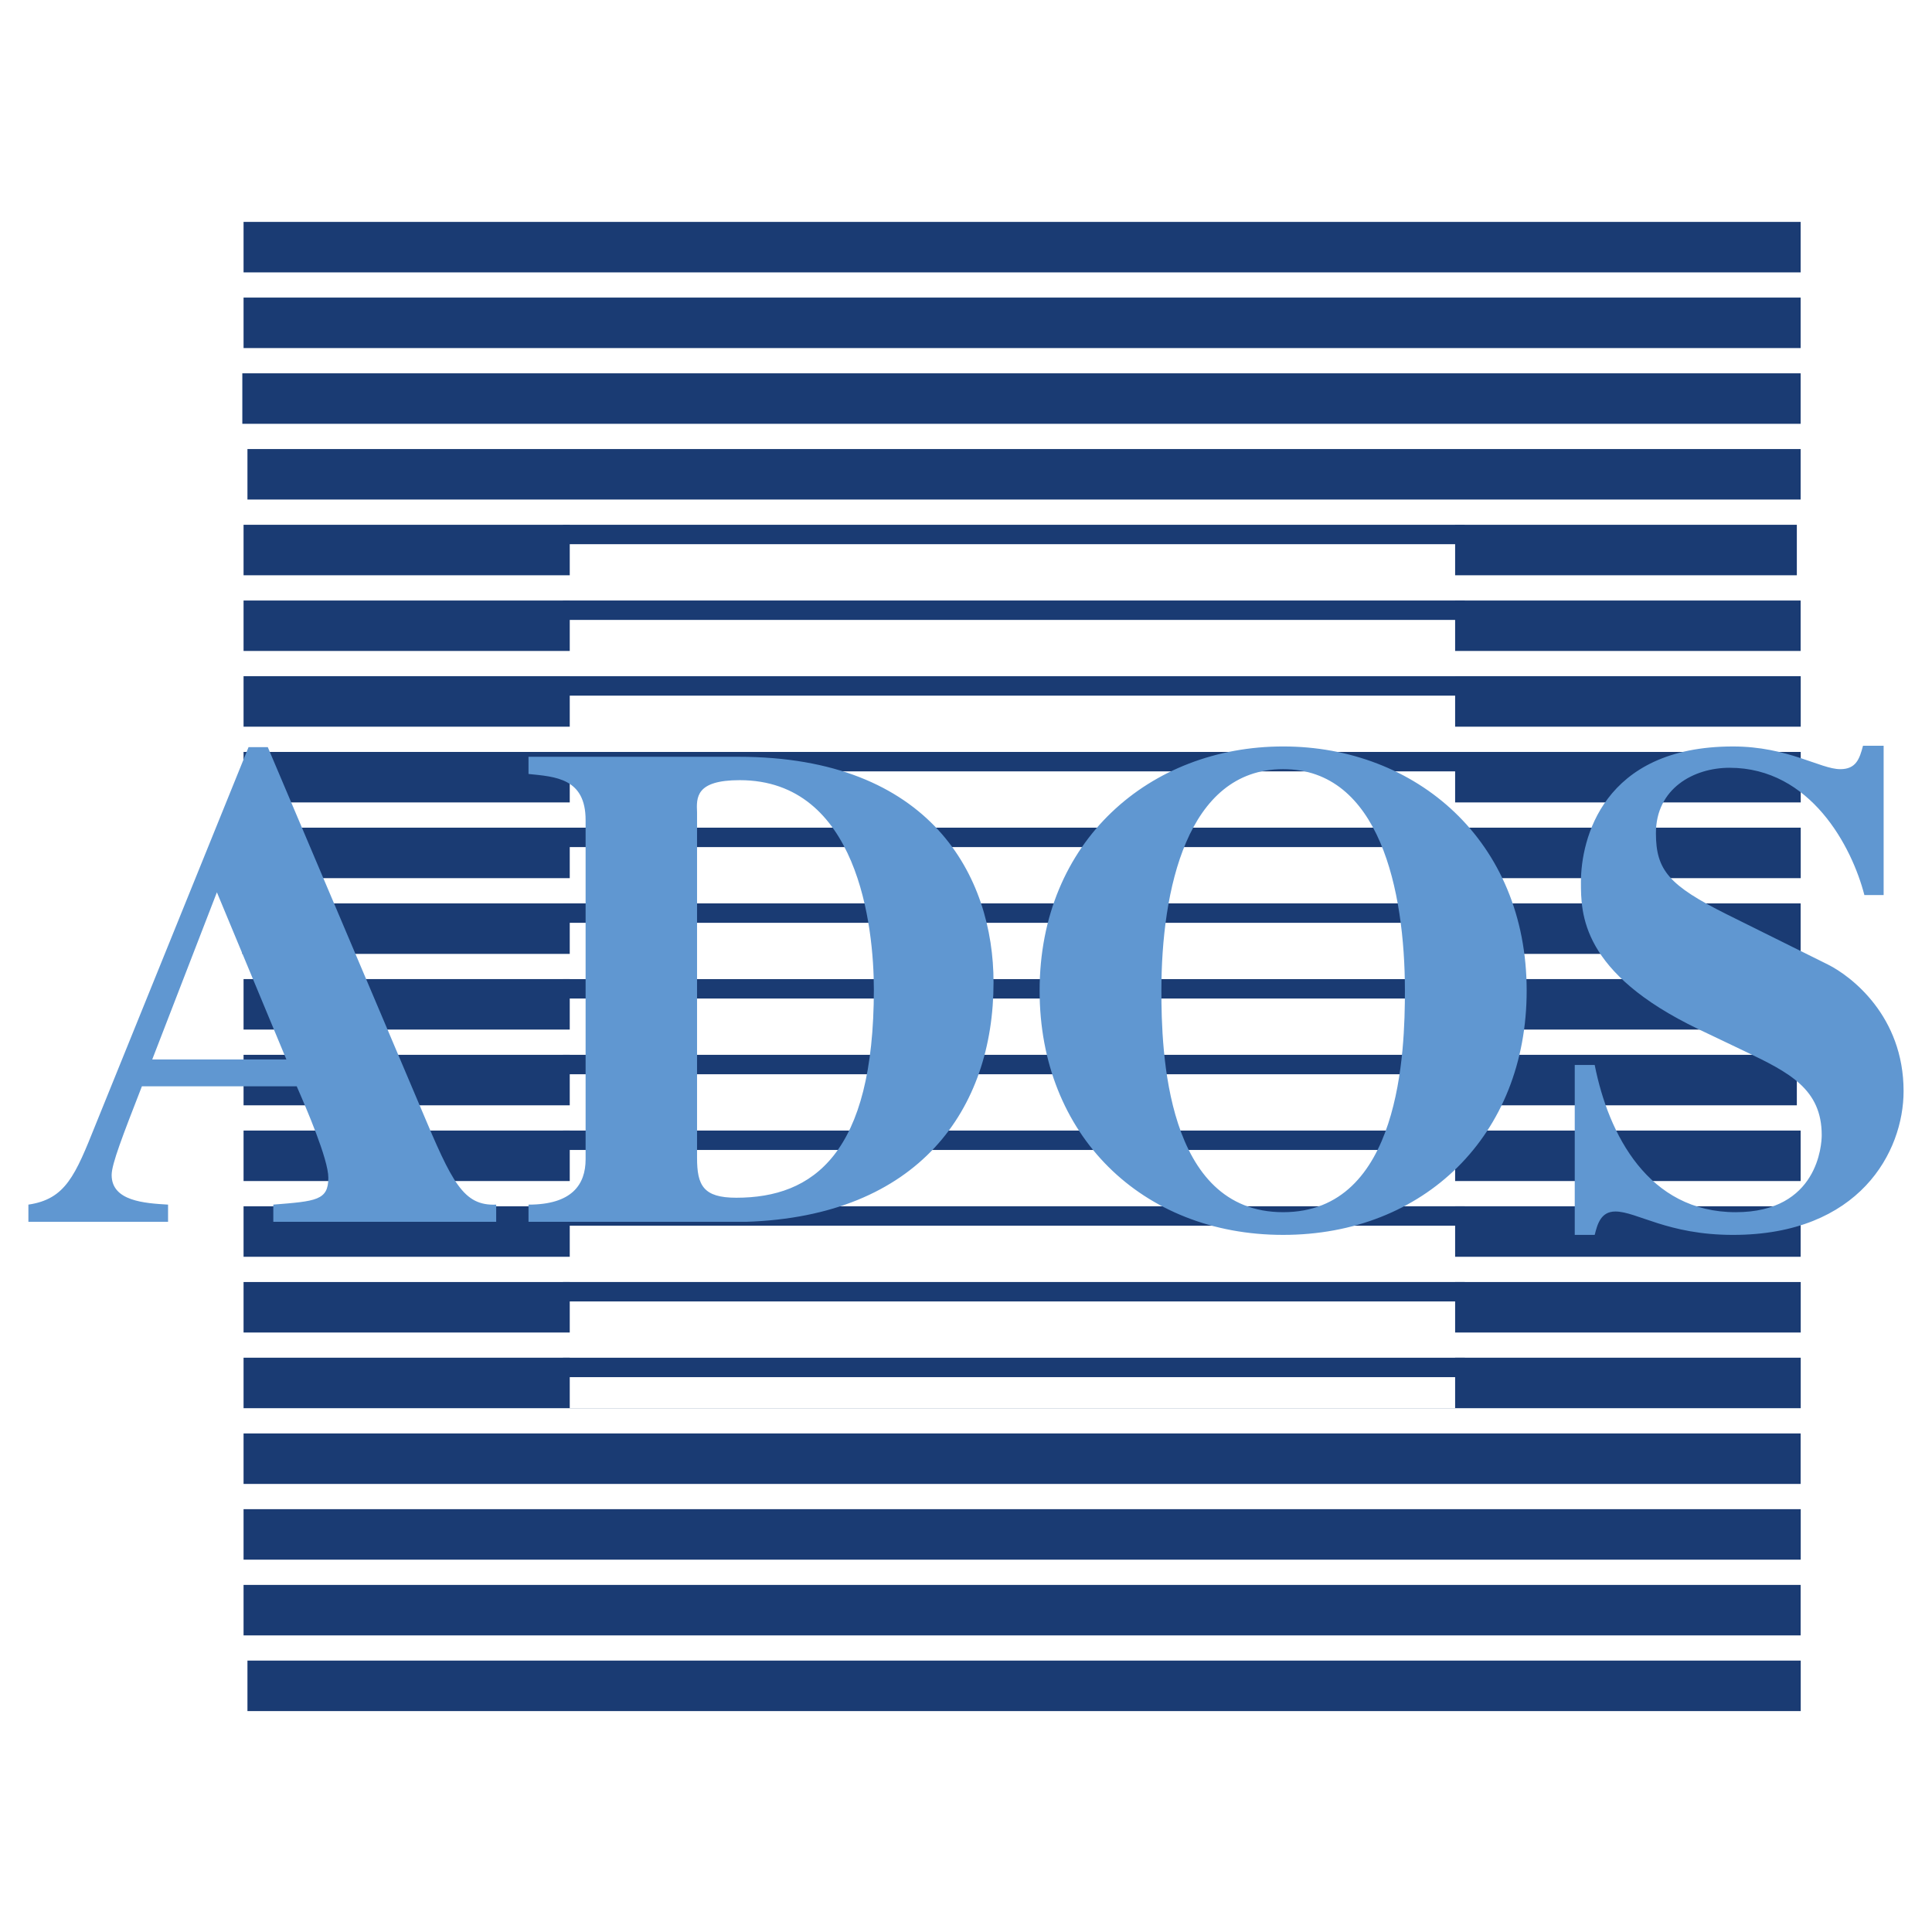 <svg xmlns="http://www.w3.org/2000/svg" width="2500" height="2500" viewBox="0 0 192.756 192.756"><path fill="#fff" d="M0 192.756h192.756V0H0v192.756z"/><path fill="#1a3b73" d="M24.688 170.717h155.36v-5.037H24.688v5.037zM24.3 27.174h155.359v-5.037H24.3v5.037zM24.3 34.729h155.359v-5.037H24.3v5.037zM23.913 42.284h155.746v-5.037H23.913v5.037zM24.688 49.839h154.971v-5.037H24.688v5.037zM24.3 57.394h154.971v-5.037H24.3v5.037zM24.3 64.948h155.359v-5.036H24.3v5.036zM24.3 72.503h155.747v-5.037H24.3v5.037zM24.3 80.058h155.747v-5.037H24.3v5.037zM24.3 87.613h155.747v-5.036H24.3v5.036zM23.913 95.168h155.746v-5.037H23.913v5.037zM24.3 102.723h155.747v-5.037H24.3v5.037zM24.3 110.277h154.971v-5.035H24.3v5.035zM24.3 117.834h155.359v-5.037H24.3v5.037zM24.3 125.389h155.359v-5.037H24.3v5.037zM24.3 132.943h155.747v-5.037H24.3v5.037zM24.3 140.498h155.747v-5.037H24.3v5.037zM24.3 148.053h155.359v-5.037H24.3v5.037zM24.3 155.607h155.747v-5.037H24.3v5.037zM24.3 163.162h155.359v-5.037H24.3v5.037z"/><path fill="#fff" d="M56.844 140.498h88.334V52.163H56.844v88.335z"/><path fill="#1a3b73" d="M56.166 54.294h89.98v-1.937h-89.98v1.937zM56.166 61.849h89.98v-1.937h-89.98v1.937zM56.166 69.404h89.98v-1.937h-89.98v1.937zM56.166 76.959h89.98v-1.938h-89.98v1.938zM56.166 84.514h89.98v-1.937h-89.98v1.937zM56.166 92.069h89.98v-1.938h-89.98v1.938zM56.166 99.623h89.98v-1.937h-89.98v1.937zM56.166 107.178h89.98v-1.938h-89.98v1.938zM56.166 114.732h89.98v-1.937h-89.98v1.937zM56.166 122.287h89.98v-1.937h-89.98v1.937zM56.166 129.844h89.98v-1.938h-89.98v1.938zM56.166 137.398h89.98v-1.937h-89.98v1.937z"/><path d="M179.659 21.652H24.176v149.452h155.483V21.652zm-155.483 0h155.483H24.176zm-.775-.775h157.034v151.002H23.401V20.877z" fill="#fff"/><path d="M49.506 121.9H27.269v-1.715c4.255-.344 5.49-.412 5.49-2.678 0-1.854-2.196-6.932-3.157-9.129H14.159c-1.922 4.941-3.02 7.756-3.02 8.854 0 2.609 3.295 2.814 5.628 2.953v1.715H2.833v-1.715c3.708-.549 4.668-2.883 6.727-8.031l15.237-37.611h1.921l15.306 36.102c3.089 7.344 4.188 9.678 7.481 9.541v1.714h.001zm-20.934-16.197L21.64 89.024l-6.451 16.679h13.383zM52.729 120.186c4.324 0 5.697-1.992 5.697-4.531V81.818c0-4.187-3.02-4.324-5.697-4.599v-1.715h20.933c19.219 0 25.464 11.942 25.464 22.512 0 12.629-7.412 23.336-24.708 23.885H52.729v-1.715zm16.816-4.668c0 2.746.618 3.98 3.913 3.98 7.687 0 13.727-4.393 13.727-20.797 0-6.245-1.579-20.864-13.384-20.864-4.393 0-4.324 1.716-4.256 3.226v34.455zM152.316 98.84c0 14.412-10.226 24.365-24.297 24.365-14.069 0-24.297-9.953-24.297-24.365 0-14.963 11.051-24.366 24.297-24.366 13.248 0 24.297 9.403 24.297 24.366zm-36.444 0c0 5.971.412 22.1 12.147 22.1 11.737 0 12.149-16.129 12.149-22.1 0-10.022-2.54-22.101-12.149-22.101-9.607 0-12.147 12.079-12.147 22.101zM186.009 89.299c-1.236-4.805-5.354-12.698-13.453-12.698-3.569 0-7.344 2.059-7.344 6.521 0 3.706 1.305 5.216 7.07 8.1l10.089 5.009c2.334 1.168 7.55 5.148 7.55 12.629 0 6.041-4.393 14.346-17.021 14.346-6.521 0-9.608-2.334-11.736-2.334-1.441 0-1.785 1.236-2.06 2.334h-1.991v-16.953h1.991c1.372 6.932 5.354 14.688 14.07 14.688 8.236 0 8.579-6.795 8.579-7.688 0-4.598-3.225-6.244-7.688-8.373l-4.598-2.195c-11.737-5.629-11.737-11.532-11.737-14.689 0-4.187 2.128-13.521 15.169-13.521 5.49 0 8.716 2.265 10.706 2.265 1.579 0 1.923-1.03 2.267-2.334h2.059V89.3h-1.922v-.001z" fill-rule="evenodd" clip-rule="evenodd" fill="#6097d1"/></svg>